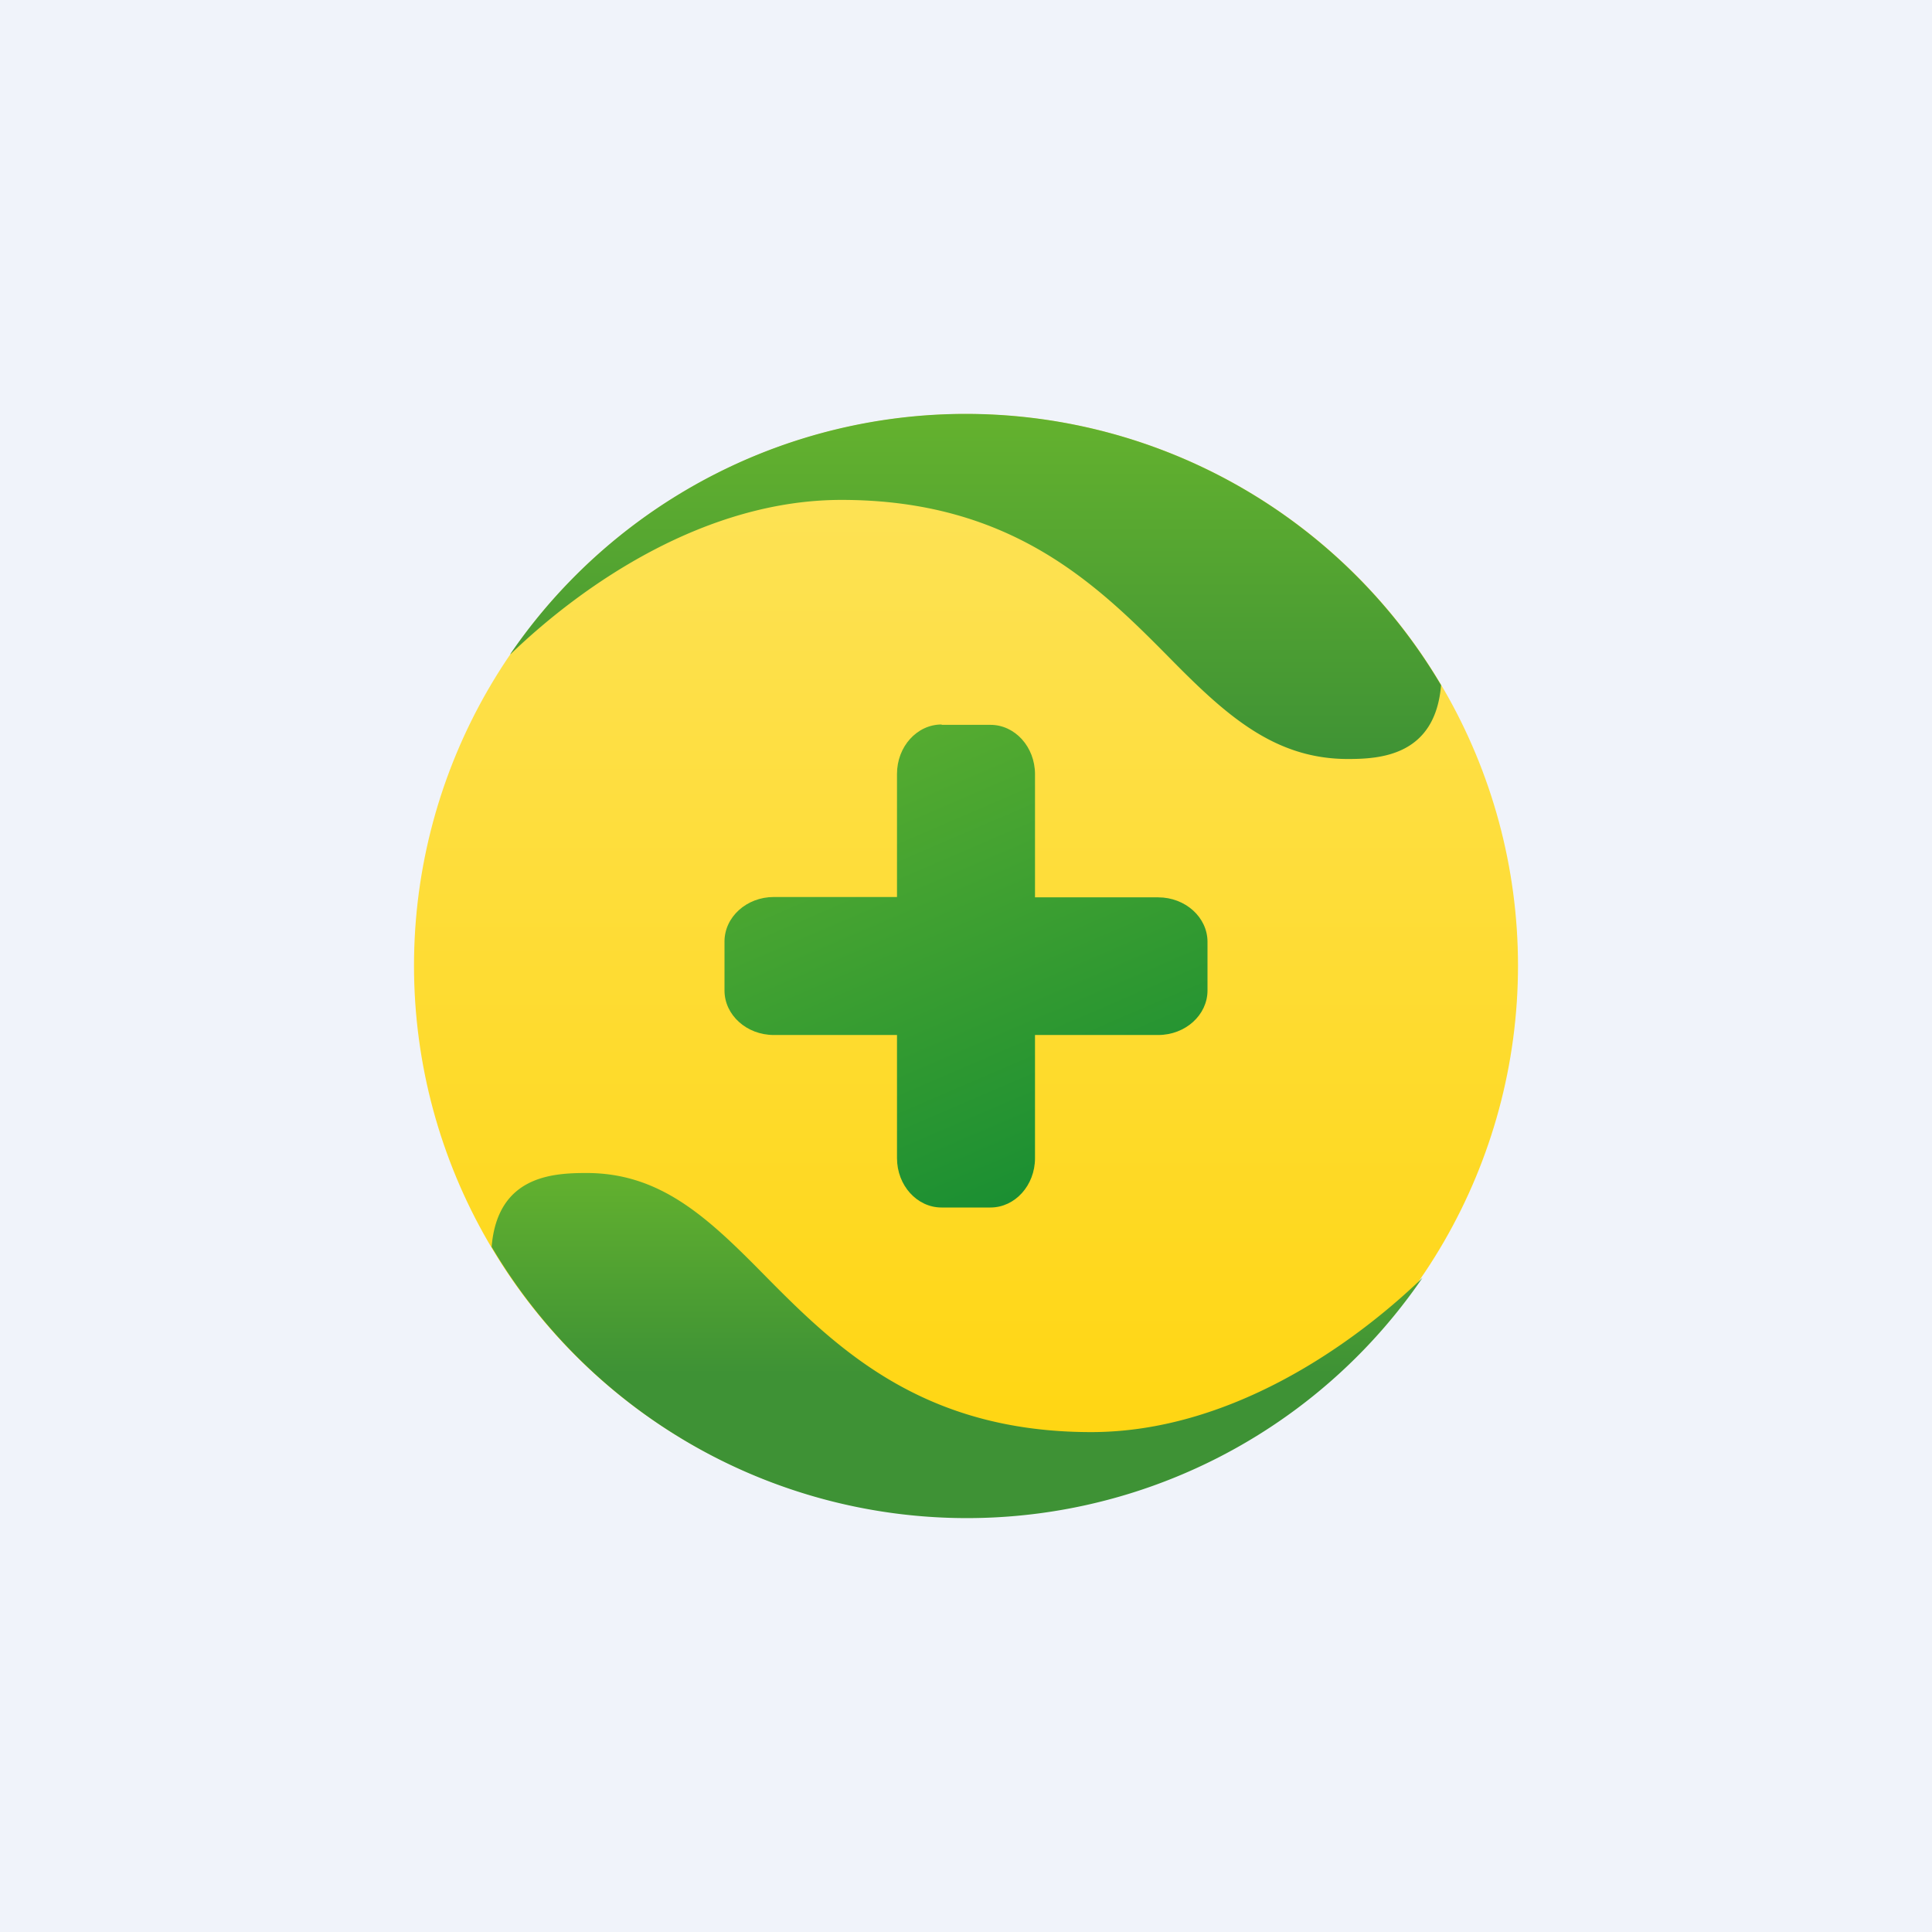 <svg width="56" height="56" viewBox="0 0 56 56" xmlns="http://www.w3.org/2000/svg"><path fill="#F0F3FA" d="M0 0h56v56H0z"/><ellipse cx="28" cy="27.99" rx="16" ry="15.99" fill="url(#afblgbkw3)"/><path d="M14.8 18.96c2.13-2.05 5.66-4.47 9.59-4.47 4.97 0 7.46 2.5 9.59 4.66 1.6 1.62 2.99 2.85 5.09 2.85.93 0 2.53-.09 2.7-2.14a16 16 0 0 0-26.98-.9Z" fill="url(#bfblgbkw3)"/><path d="M41.23 37.04c-2.13 2.05-5.67 4.47-9.6 4.47-4.97 0-7.45-2.5-9.58-4.66C20.45 35.23 19.1 34 17 34c-1 0-2.58.09-2.75 2.14a16 16 0 0 0 26.98.9Z" fill="url(#cfblgbkw3)"/><path d="M27.29 21c-.71 0-1.29.64-1.29 1.43V26h-3.57c-.79 0-1.43.58-1.43 1.29v1.42c0 .71.64 1.29 1.43 1.29H26v3.57c0 .79.58 1.43 1.29 1.43h1.42c.71 0 1.29-.64 1.29-1.43V30h3.57c.79 0 1.43-.58 1.43-1.29V27.3c0-.71-.64-1.29-1.43-1.29H30v-3.57c0-.79-.58-1.43-1.29-1.43H27.3Z" fill="url(#dfblgbkw3)"/><defs><linearGradient id="afblgbkw3" x1="28" y1="12" x2="28" y2="43.99" gradientUnits="userSpaceOnUse"><stop stop-color="#FDE35A"/><stop offset="1" stop-color="#FFD50D"/></linearGradient><linearGradient id="bfblgbkw3" x1="28.29" y1="12" x2="28.29" y2="22.19" gradientUnits="userSpaceOnUse"><stop stop-color="#64B22E"/><stop offset="1" stop-color="#3E9235"/></linearGradient><linearGradient id="cfblgbkw3" x1="27.74" y1="44" x2="27.74" y2="33.81" gradientUnits="userSpaceOnUse"><stop offset=".41" stop-color="#3E9235"/><stop offset="1" stop-color="#64B22E"/></linearGradient><linearGradient id="dfblgbkw3" x1="24.47" y1="21.74" x2="29.96" y2="34.49" gradientUnits="userSpaceOnUse"><stop stop-color="#57AC30"/><stop offset="1" stop-color="#1B8F32"/></linearGradient></defs></svg>